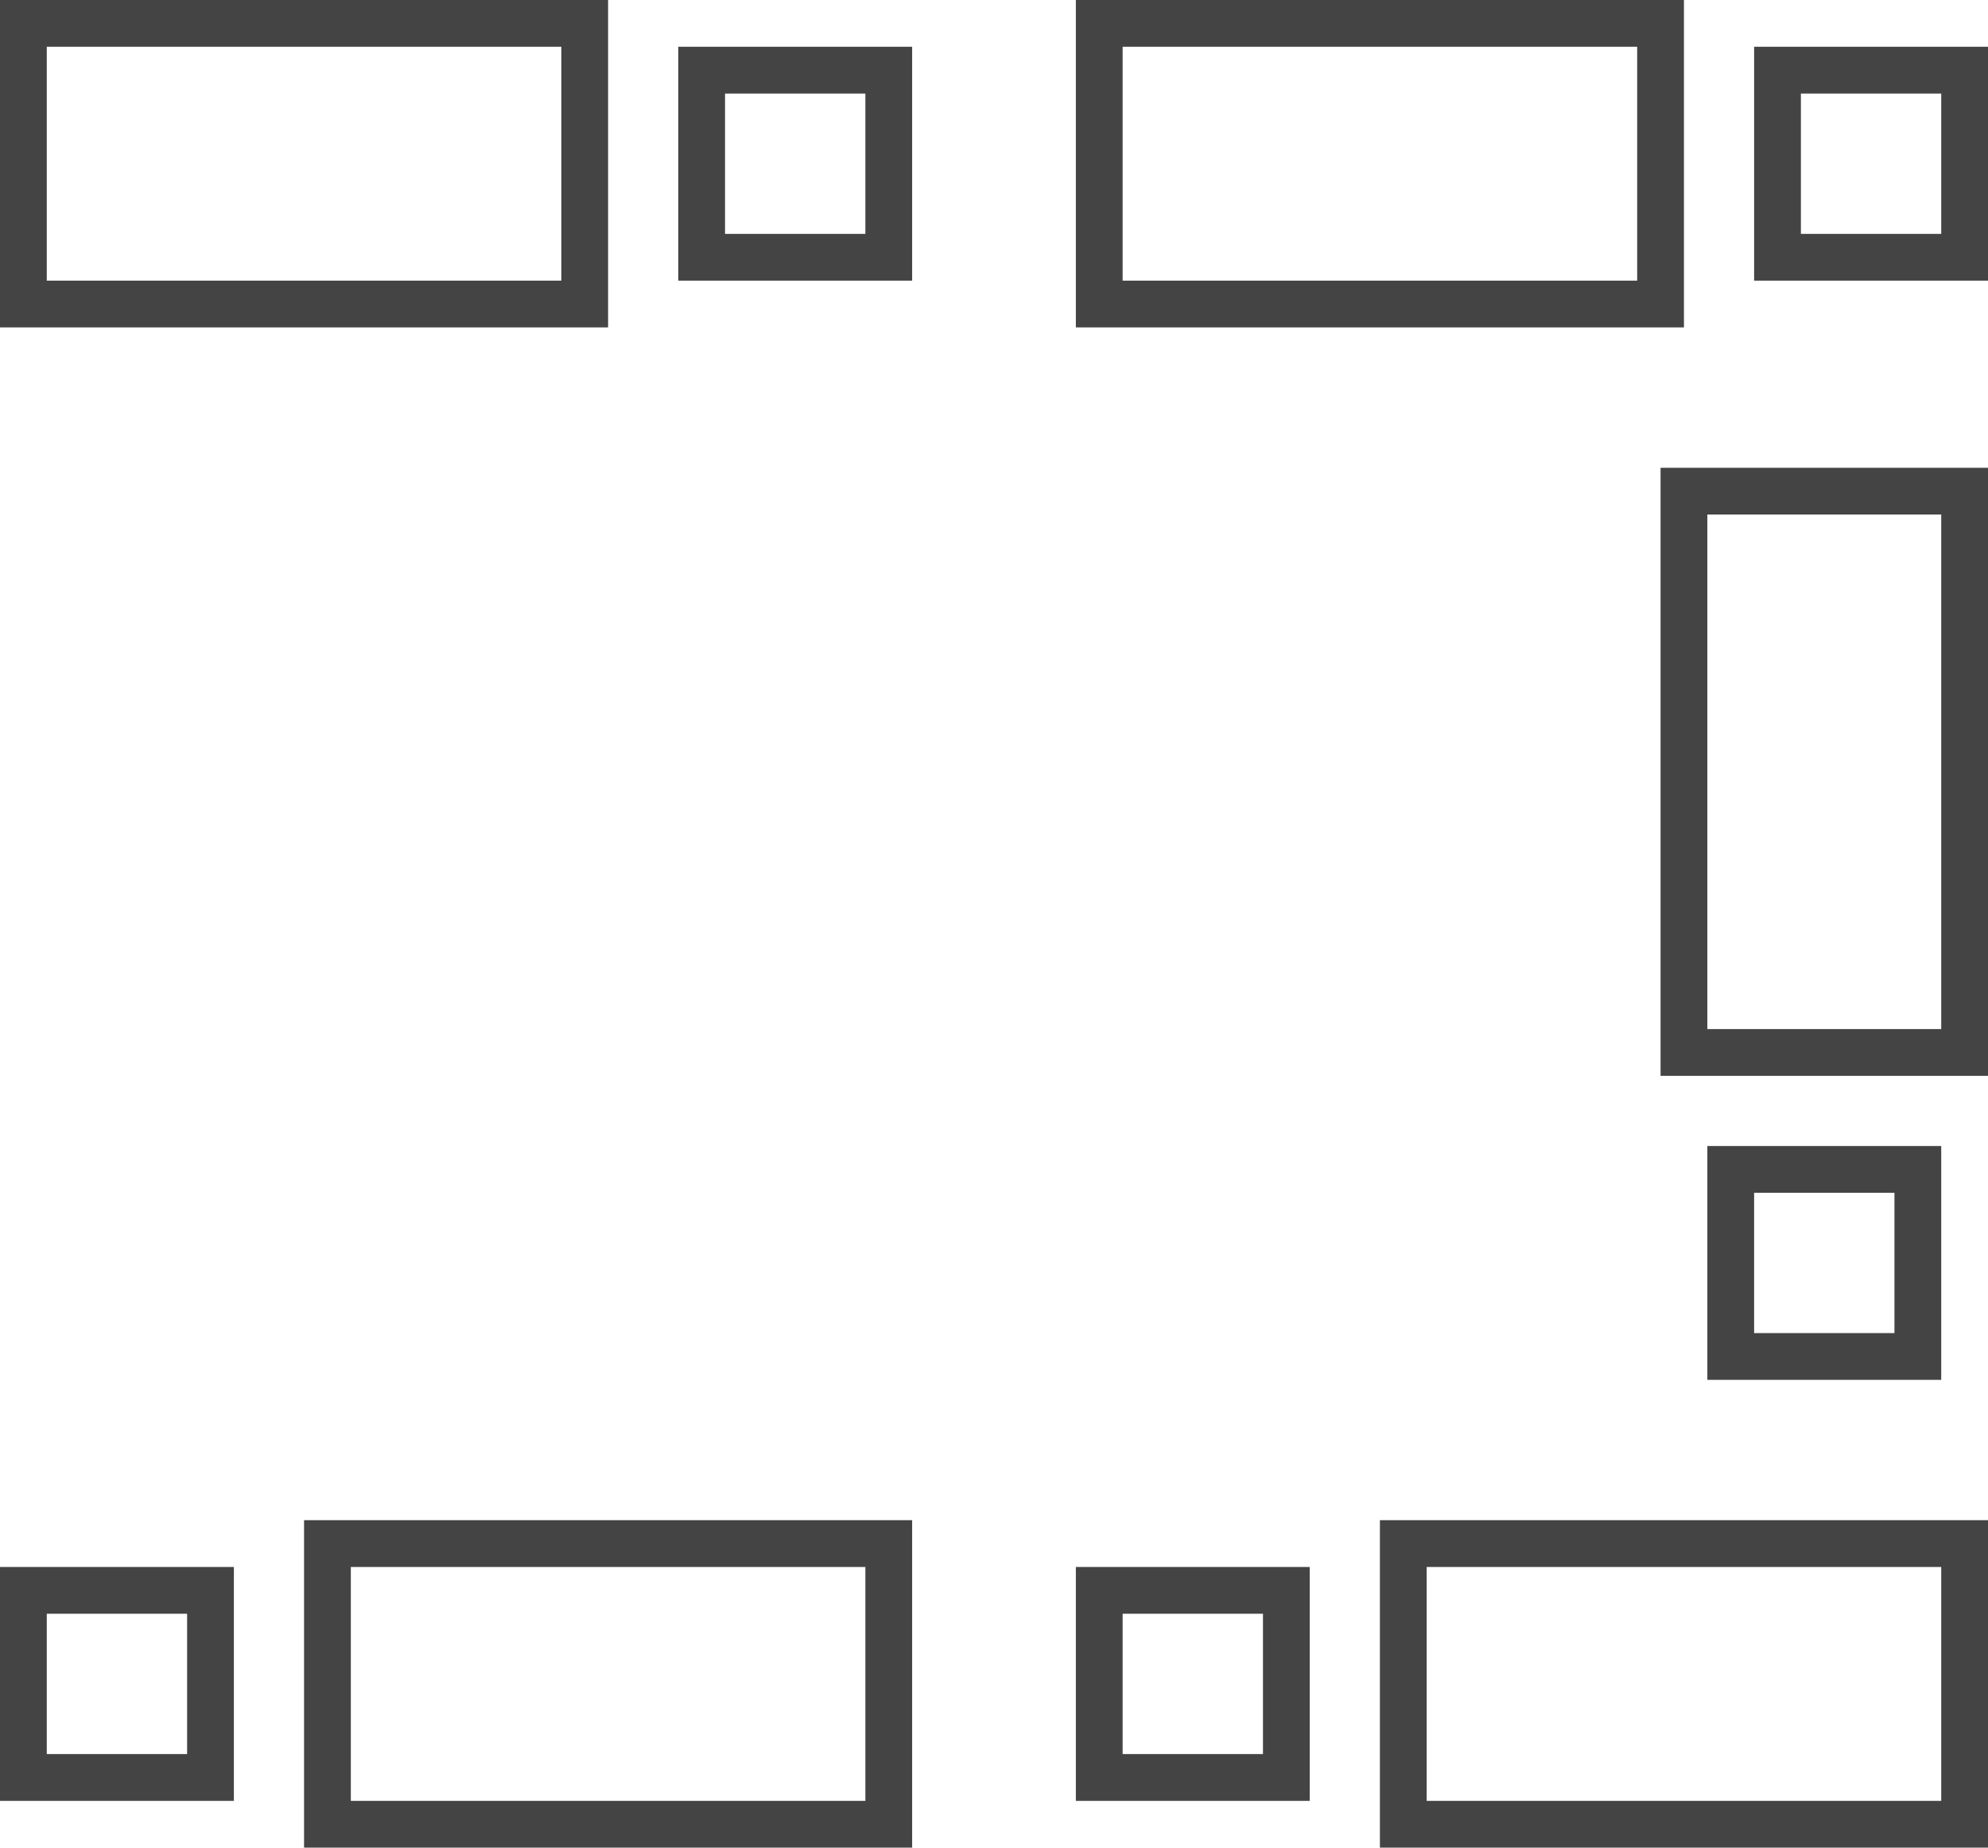 <svg width="85" height="79" viewBox="0 0 85 79" fill="none" xmlns="http://www.w3.org/2000/svg">
<rect x="38" y="3" width="8" height="8" transform="rotate(90 38 3)" stroke="#444444" stroke-width="2"/>
<rect x="25" y="1" width="12" height="24" transform="rotate(90 25 1)" stroke="#444444" stroke-width="2"/>
<rect x="47" y="76" width="8" height="8" transform="rotate(-90 47 76)" stroke="#444444" stroke-width="2"/>
<rect x="60" y="78" width="12" height="24" transform="rotate(-90 60 78)" stroke="#444444" stroke-width="2"/>
<rect x="1" y="76" width="8" height="8" transform="rotate(-90 1 76)" stroke="#444444" stroke-width="2"/>
<rect x="14" y="78" width="12" height="24" transform="rotate(-90 14 78)" stroke="#444444" stroke-width="2"/>
<rect x="84" y="3" width="8" height="8" transform="rotate(90 84 3)" stroke="#444444" stroke-width="2"/>
<rect x="71" y="1" width="12" height="24" transform="rotate(90 71 1)" stroke="#444444" stroke-width="2"/>
<rect x="82" y="58" width="8" height="8" transform="rotate(-180 82 58)" stroke="#444444" stroke-width="2"/>
<rect x="84" y="45" width="12" height="24" transform="rotate(-180 84 45)" stroke="#444444" stroke-width="2"/>
</svg>

